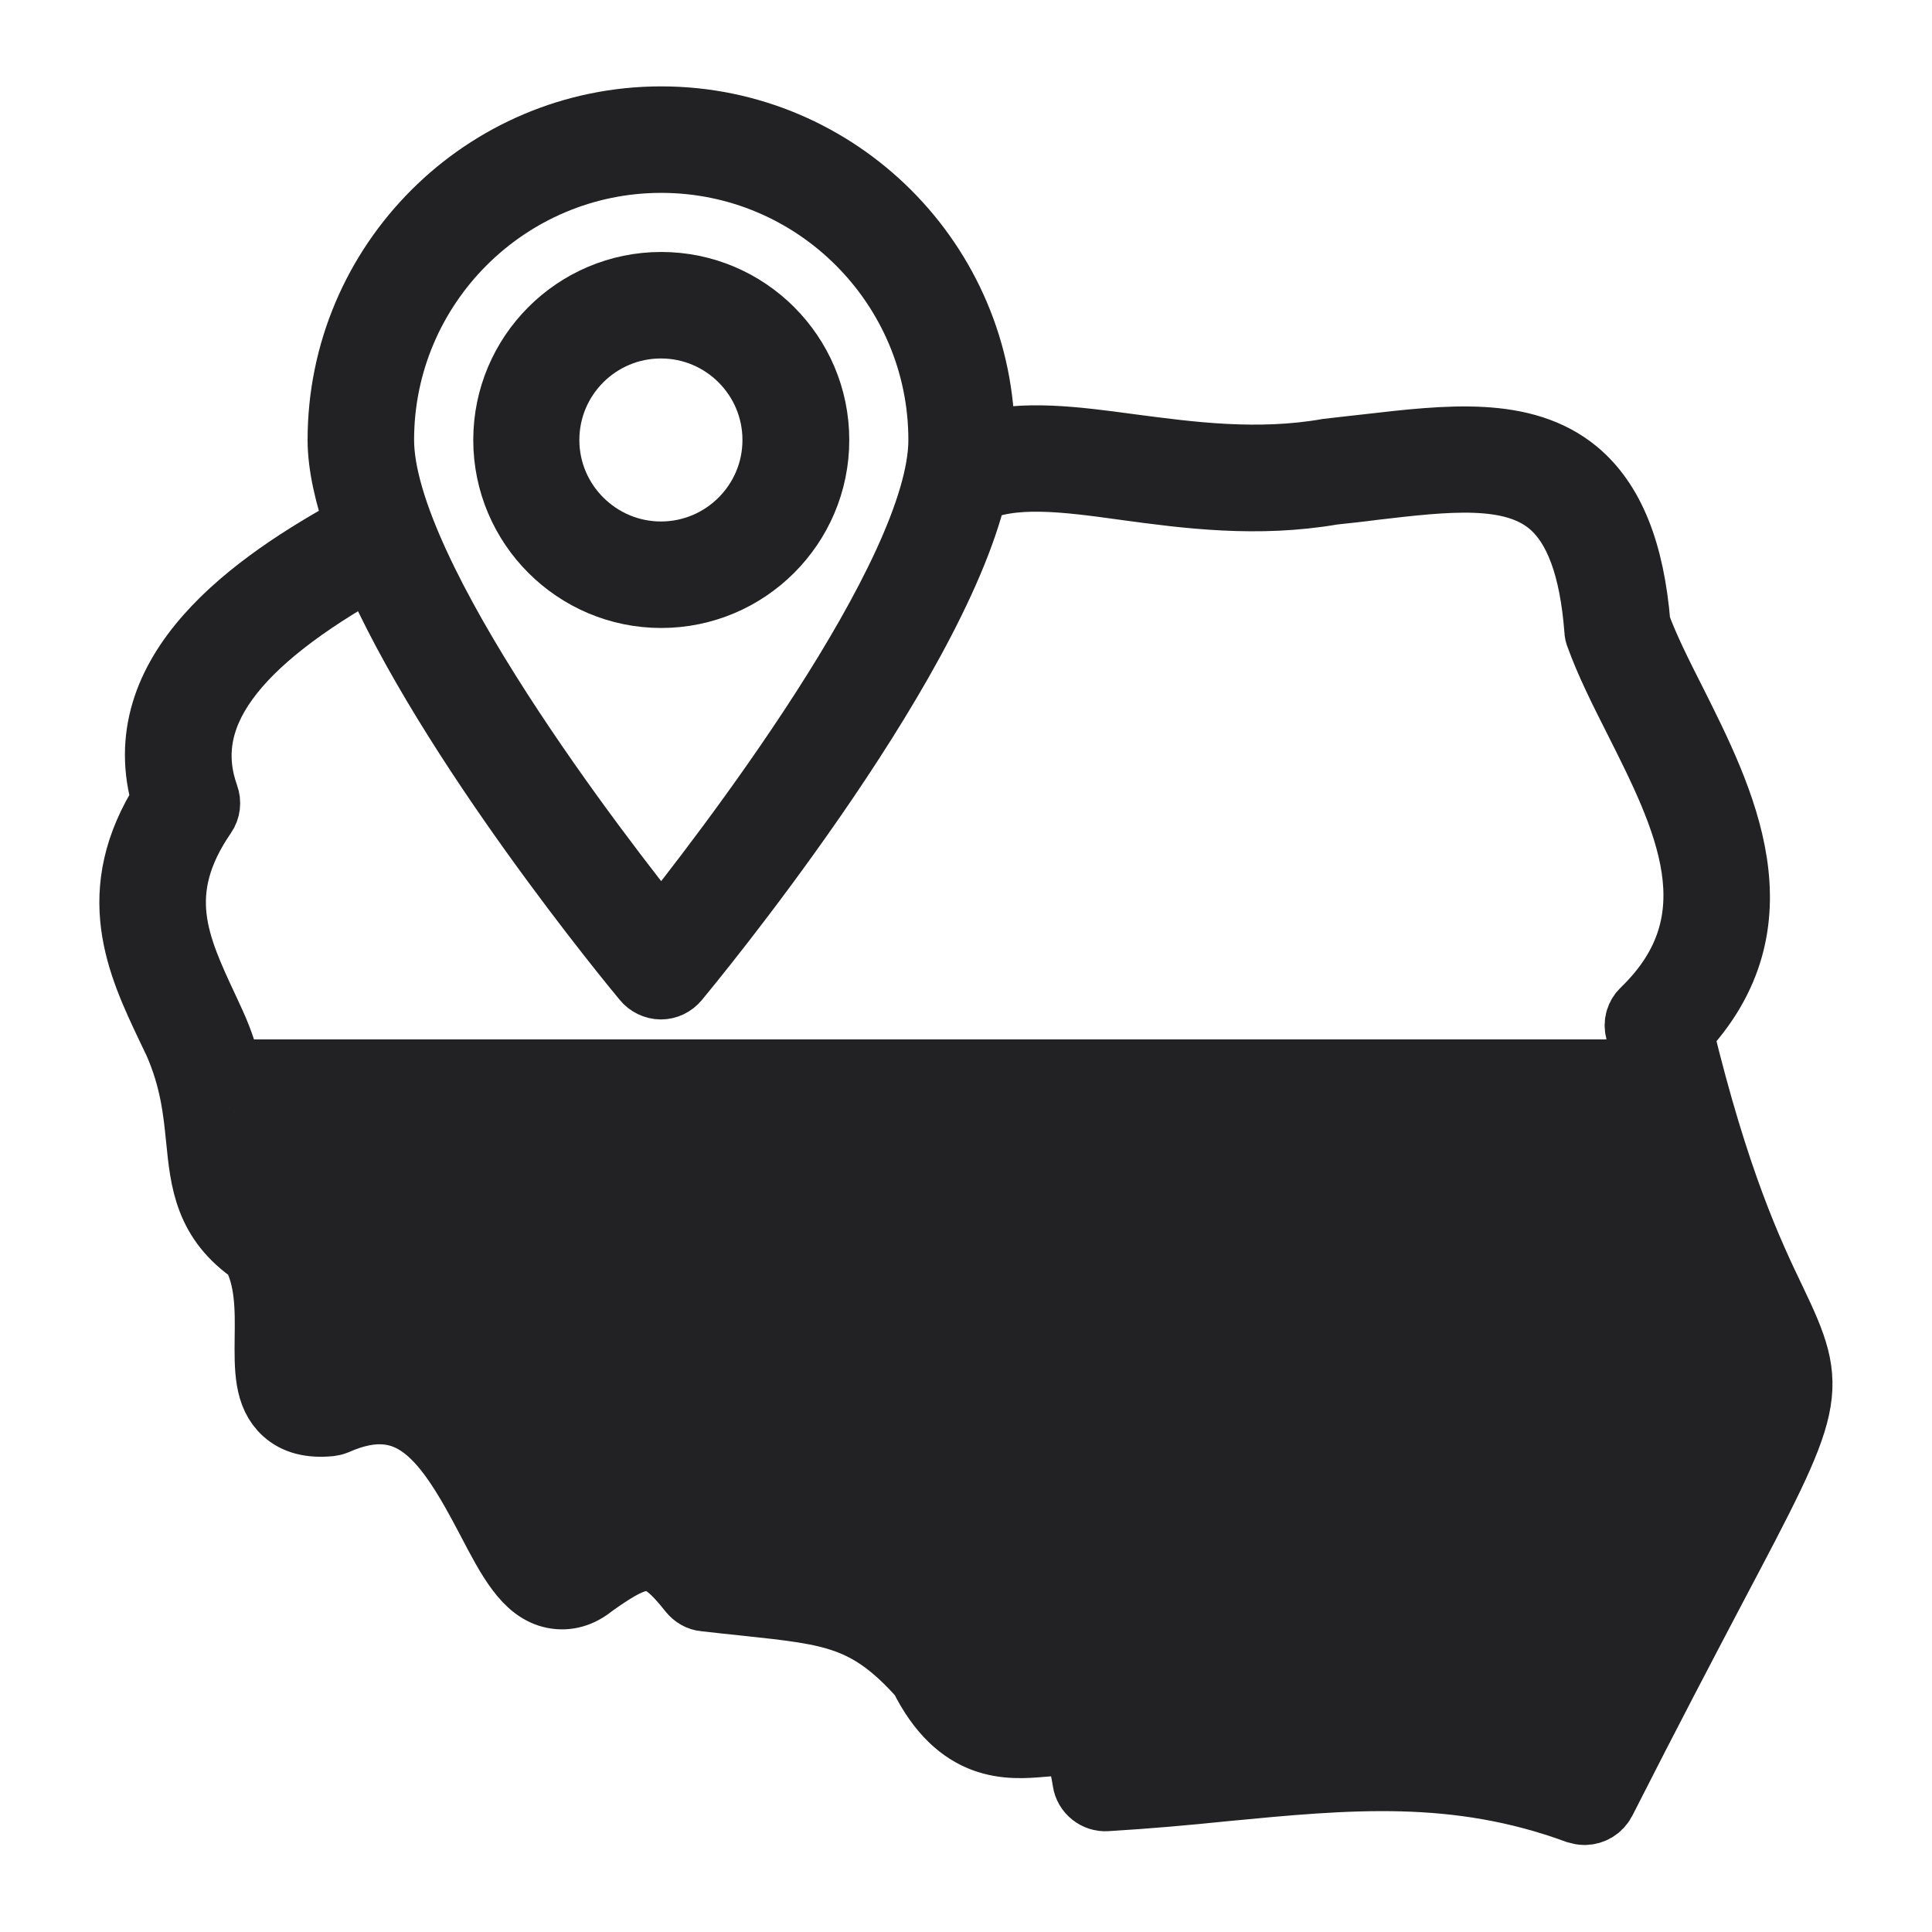 <svg width="24" height="24" viewBox="0 0 24 24" fill="none" xmlns="http://www.w3.org/2000/svg">
<path d="M22.014 16.167C21.73 15.576 21.309 14.683 20.859 12.819C22.154 11.462 21.384 9.943 20.767 8.713C20.596 8.376 20.434 8.052 20.329 7.763C20.255 6.853 20.005 6.236 19.567 5.873C18.924 5.343 17.987 5.452 16.998 5.566C16.841 5.584 16.679 5.601 16.495 5.623C15.62 5.776 14.784 5.663 14.044 5.566C13.339 5.47 12.713 5.391 12.175 5.544C12.175 5.518 12.184 5.492 12.184 5.466C12.184 3.277 10.402 1.496 8.214 1.496C6.026 1.496 4.244 3.277 4.244 5.466C4.244 5.781 4.332 6.153 4.467 6.547C3.146 7.264 1.592 8.367 2.06 9.943C1.329 11.085 1.745 11.97 2.117 12.753L2.205 12.937C2.41 13.401 2.45 13.799 2.485 14.149C2.537 14.67 2.585 15.16 3.167 15.554C3.347 15.874 3.343 16.268 3.338 16.618C3.334 16.999 3.329 17.327 3.553 17.528C3.684 17.646 3.863 17.69 4.095 17.668C4.122 17.664 4.143 17.66 4.165 17.651C5.133 17.222 5.575 17.887 6.091 18.872C6.345 19.358 6.546 19.743 6.883 19.808C7.045 19.839 7.203 19.795 7.347 19.677C7.999 19.209 8.175 19.222 8.599 19.756C8.638 19.804 8.695 19.839 8.757 19.843C8.945 19.865 9.12 19.883 9.282 19.9C10.35 20.014 10.796 20.062 11.466 20.815C11.921 21.734 12.538 21.686 12.941 21.651C13.309 21.62 13.418 21.612 13.497 22.124C13.514 22.246 13.628 22.334 13.746 22.325C14.258 22.294 14.74 22.251 15.204 22.203C16.753 22.054 18.088 21.927 19.602 22.483C19.629 22.491 19.655 22.496 19.686 22.496C19.773 22.496 19.856 22.448 19.9 22.364C20.473 21.235 20.924 20.378 21.274 19.712C22.504 17.384 22.552 17.292 22.014 16.167ZM8.214 1.973C10.14 1.973 11.707 3.54 11.707 5.466C11.707 7.159 8.958 10.7 8.214 11.628C7.47 10.705 4.721 7.164 4.721 5.466C4.721 3.54 6.288 1.973 8.214 1.973ZM2.52 10.109C2.563 10.048 2.572 9.965 2.546 9.895C2.191 8.901 2.861 7.978 4.638 6.993C5.583 9.203 7.903 12.005 8.026 12.153C8.069 12.206 8.14 12.241 8.21 12.241C8.28 12.241 8.345 12.21 8.393 12.153C8.533 11.983 11.558 8.332 12.092 6.078C12.569 5.851 13.225 5.934 13.978 6.039C14.748 6.144 15.62 6.258 16.556 6.096C16.723 6.078 16.889 6.061 17.051 6.039C17.979 5.93 18.775 5.838 19.265 6.24C19.602 6.52 19.795 7.037 19.856 7.829C19.856 7.851 19.861 7.873 19.869 7.89C19.988 8.219 20.158 8.56 20.342 8.923C20.964 10.158 21.607 11.431 20.43 12.569C20.368 12.626 20.342 12.714 20.364 12.797C20.408 12.989 20.456 13.16 20.5 13.335H2.835C2.791 13.147 2.73 12.95 2.633 12.736L2.546 12.547C2.178 11.759 1.854 11.077 2.52 10.109ZM20.845 19.502C20.513 20.132 20.088 20.933 19.559 21.975C18.027 21.463 16.688 21.59 15.151 21.739C14.757 21.778 14.346 21.817 13.917 21.844C13.729 21.113 13.252 21.152 12.897 21.183C12.521 21.213 12.188 21.24 11.873 20.583C11.864 20.566 11.851 20.544 11.838 20.531C11.033 19.616 10.424 19.55 9.326 19.432C9.194 19.419 9.054 19.401 8.901 19.384C8.28 18.64 7.785 18.771 7.05 19.301C7.006 19.336 6.975 19.345 6.971 19.34C6.857 19.318 6.643 18.916 6.503 18.649C6.074 17.83 5.426 16.596 3.999 17.2C3.92 17.204 3.881 17.195 3.863 17.178C3.798 17.117 3.802 16.845 3.802 16.622C3.806 16.211 3.811 15.699 3.535 15.257C3.518 15.226 3.491 15.2 3.461 15.182C3.027 14.906 2.997 14.6 2.944 14.097C2.935 14.009 2.927 13.913 2.914 13.812H20.613C20.99 15.147 21.344 15.896 21.572 16.373C22.018 17.283 22.018 17.283 20.845 19.502Z" fill="#222225"/>
<path fill-rule="evenodd" clip-rule="evenodd" d="M20.769 19.647C20.795 19.598 20.82 19.549 20.845 19.502C21.643 17.993 21.898 17.51 21.84 17.069C21.812 16.862 21.715 16.664 21.572 16.373C21.344 15.896 20.99 15.147 20.613 13.812H2.914C2.924 13.895 2.932 13.975 2.94 14.049C2.941 14.065 2.943 14.081 2.944 14.097C2.996 14.597 3.029 14.907 3.461 15.182C3.491 15.2 3.518 15.226 3.535 15.257C3.811 15.699 3.806 16.211 3.802 16.622C3.802 16.635 3.802 16.648 3.802 16.662C3.802 16.876 3.802 17.12 3.863 17.178C3.881 17.195 3.92 17.204 3.999 17.2C5.426 16.596 6.074 17.83 6.503 18.649C6.643 18.916 6.857 19.318 6.971 19.34C6.975 19.345 7.006 19.336 7.05 19.301C7.785 18.771 8.28 18.64 8.901 19.384C8.949 19.389 8.996 19.395 9.042 19.4C9.142 19.412 9.236 19.423 9.326 19.432C10.424 19.55 11.033 19.616 11.838 20.531C11.851 20.544 11.864 20.566 11.873 20.583C12.188 21.24 12.521 21.213 12.897 21.183C13.252 21.152 13.729 21.113 13.917 21.844C14.346 21.817 14.757 21.778 15.151 21.739C16.688 21.59 18.027 21.463 19.559 21.975C20.049 21.011 20.449 20.254 20.769 19.647Z" fill="#222225"/>
<path d="M20.845 19.502C20.513 20.132 20.088 20.933 19.559 21.975M20.845 19.502C22.018 17.283 22.018 17.283 21.572 16.373M20.845 19.502C20.82 19.549 20.795 19.598 20.769 19.647C20.449 20.254 20.049 21.011 19.559 21.975M20.845 19.502C21.643 17.993 21.898 17.51 21.84 17.069C21.812 16.862 21.715 16.664 21.572 16.373M19.559 21.975C18.027 21.463 16.688 21.59 15.151 21.739C14.757 21.778 14.346 21.817 13.917 21.844C13.729 21.113 13.252 21.152 12.897 21.183C12.521 21.213 12.188 21.24 11.873 20.583C11.864 20.566 11.851 20.544 11.838 20.531C11.033 19.616 10.424 19.55 9.326 19.432M9.326 19.432C9.194 19.419 9.054 19.401 8.901 19.384M9.326 19.432C9.236 19.423 9.142 19.412 9.042 19.4C8.996 19.395 8.949 19.389 8.901 19.384M8.901 19.384C8.28 18.64 7.785 18.771 7.05 19.301C7.006 19.336 6.975 19.345 6.971 19.34C6.857 19.318 6.643 18.916 6.503 18.649C6.074 17.83 5.426 16.596 3.999 17.2C3.92 17.204 3.881 17.195 3.863 17.178M3.863 17.178C3.798 17.117 3.802 16.845 3.802 16.622M3.863 17.178C3.802 17.12 3.802 16.876 3.802 16.662C3.802 16.648 3.802 16.635 3.802 16.622M3.802 16.622C3.806 16.211 3.811 15.699 3.535 15.257C3.518 15.226 3.491 15.2 3.461 15.182M3.461 15.182C3.027 14.906 2.997 14.6 2.944 14.097M3.461 15.182C3.029 14.907 2.996 14.597 2.944 14.097M2.944 14.097C2.935 14.009 2.927 13.913 2.914 13.812M2.944 14.097C2.943 14.081 2.941 14.065 2.94 14.049C2.932 13.975 2.924 13.895 2.914 13.812M2.914 13.812H20.613C20.99 15.147 21.344 15.896 21.572 16.373M22.014 16.167C21.73 15.576 21.309 14.683 20.859 12.819C22.154 11.462 21.384 9.943 20.767 8.713C20.596 8.376 20.434 8.052 20.329 7.763C20.255 6.853 20.005 6.236 19.567 5.873C18.924 5.343 17.987 5.452 16.998 5.566C16.841 5.584 16.679 5.601 16.495 5.623C15.62 5.776 14.784 5.663 14.044 5.566C13.339 5.47 12.713 5.391 12.175 5.544C12.175 5.518 12.184 5.492 12.184 5.466C12.184 3.277 10.402 1.496 8.214 1.496C6.026 1.496 4.244 3.277 4.244 5.466C4.244 5.781 4.332 6.153 4.467 6.547C3.146 7.264 1.592 8.367 2.06 9.943C1.329 11.085 1.745 11.97 2.117 12.753L2.205 12.937C2.41 13.401 2.45 13.799 2.485 14.149C2.537 14.67 2.585 15.16 3.167 15.554C3.347 15.874 3.343 16.268 3.338 16.618C3.334 16.999 3.329 17.327 3.553 17.528C3.684 17.646 3.863 17.69 4.095 17.668C4.122 17.664 4.143 17.66 4.165 17.651C5.133 17.222 5.575 17.887 6.091 18.872C6.345 19.358 6.546 19.743 6.883 19.808C7.045 19.839 7.203 19.795 7.347 19.677C7.999 19.209 8.175 19.222 8.599 19.756C8.638 19.804 8.695 19.839 8.757 19.843C8.945 19.865 9.12 19.883 9.282 19.9C10.35 20.014 10.796 20.062 11.466 20.815C11.921 21.734 12.538 21.686 12.941 21.651C13.309 21.62 13.418 21.612 13.497 22.124C13.514 22.246 13.628 22.334 13.746 22.325C14.258 22.294 14.74 22.251 15.204 22.203C16.753 22.054 18.088 21.927 19.602 22.483C19.629 22.491 19.655 22.496 19.686 22.496C19.773 22.496 19.856 22.448 19.9 22.364C20.473 21.235 20.924 20.378 21.274 19.712C22.504 17.384 22.552 17.292 22.014 16.167ZM8.214 1.973C10.14 1.973 11.707 3.54 11.707 5.466C11.707 7.159 8.958 10.7 8.214 11.628C7.47 10.705 4.721 7.164 4.721 5.466C4.721 3.54 6.288 1.973 8.214 1.973ZM2.52 10.109C2.563 10.048 2.572 9.965 2.546 9.895C2.191 8.901 2.861 7.978 4.638 6.993C5.583 9.203 7.903 12.005 8.026 12.153C8.069 12.206 8.14 12.241 8.21 12.241C8.28 12.241 8.345 12.21 8.393 12.153C8.533 11.983 11.558 8.332 12.092 6.078C12.569 5.851 13.225 5.934 13.978 6.039C14.748 6.144 15.62 6.258 16.556 6.096C16.723 6.078 16.889 6.061 17.051 6.039C17.979 5.93 18.775 5.838 19.265 6.24C19.602 6.52 19.795 7.037 19.856 7.829C19.856 7.851 19.861 7.873 19.869 7.89C19.988 8.219 20.158 8.56 20.342 8.923C20.964 10.158 21.607 11.431 20.43 12.569C20.368 12.626 20.342 12.714 20.364 12.797C20.408 12.989 20.456 13.16 20.5 13.335H2.835C2.791 13.147 2.73 12.95 2.633 12.736L2.546 12.547C2.178 11.759 1.854 11.077 2.52 10.109Z" stroke="#222225" stroke-width="0.846"/>
<path d="M10.127 5.466C10.127 4.411 9.269 3.553 8.214 3.553C7.16 3.553 6.302 4.411 6.302 5.466C6.302 6.52 7.16 7.378 8.214 7.378C9.269 7.378 10.127 6.52 10.127 5.466ZM6.774 5.466C6.774 4.673 7.418 4.03 8.21 4.03C9.002 4.03 9.646 4.673 9.646 5.466C9.646 6.258 9.002 6.901 8.21 6.901C7.422 6.901 6.774 6.258 6.774 5.466Z" fill="#222225" stroke="#222225" stroke-width="0.846"/>
</svg>
